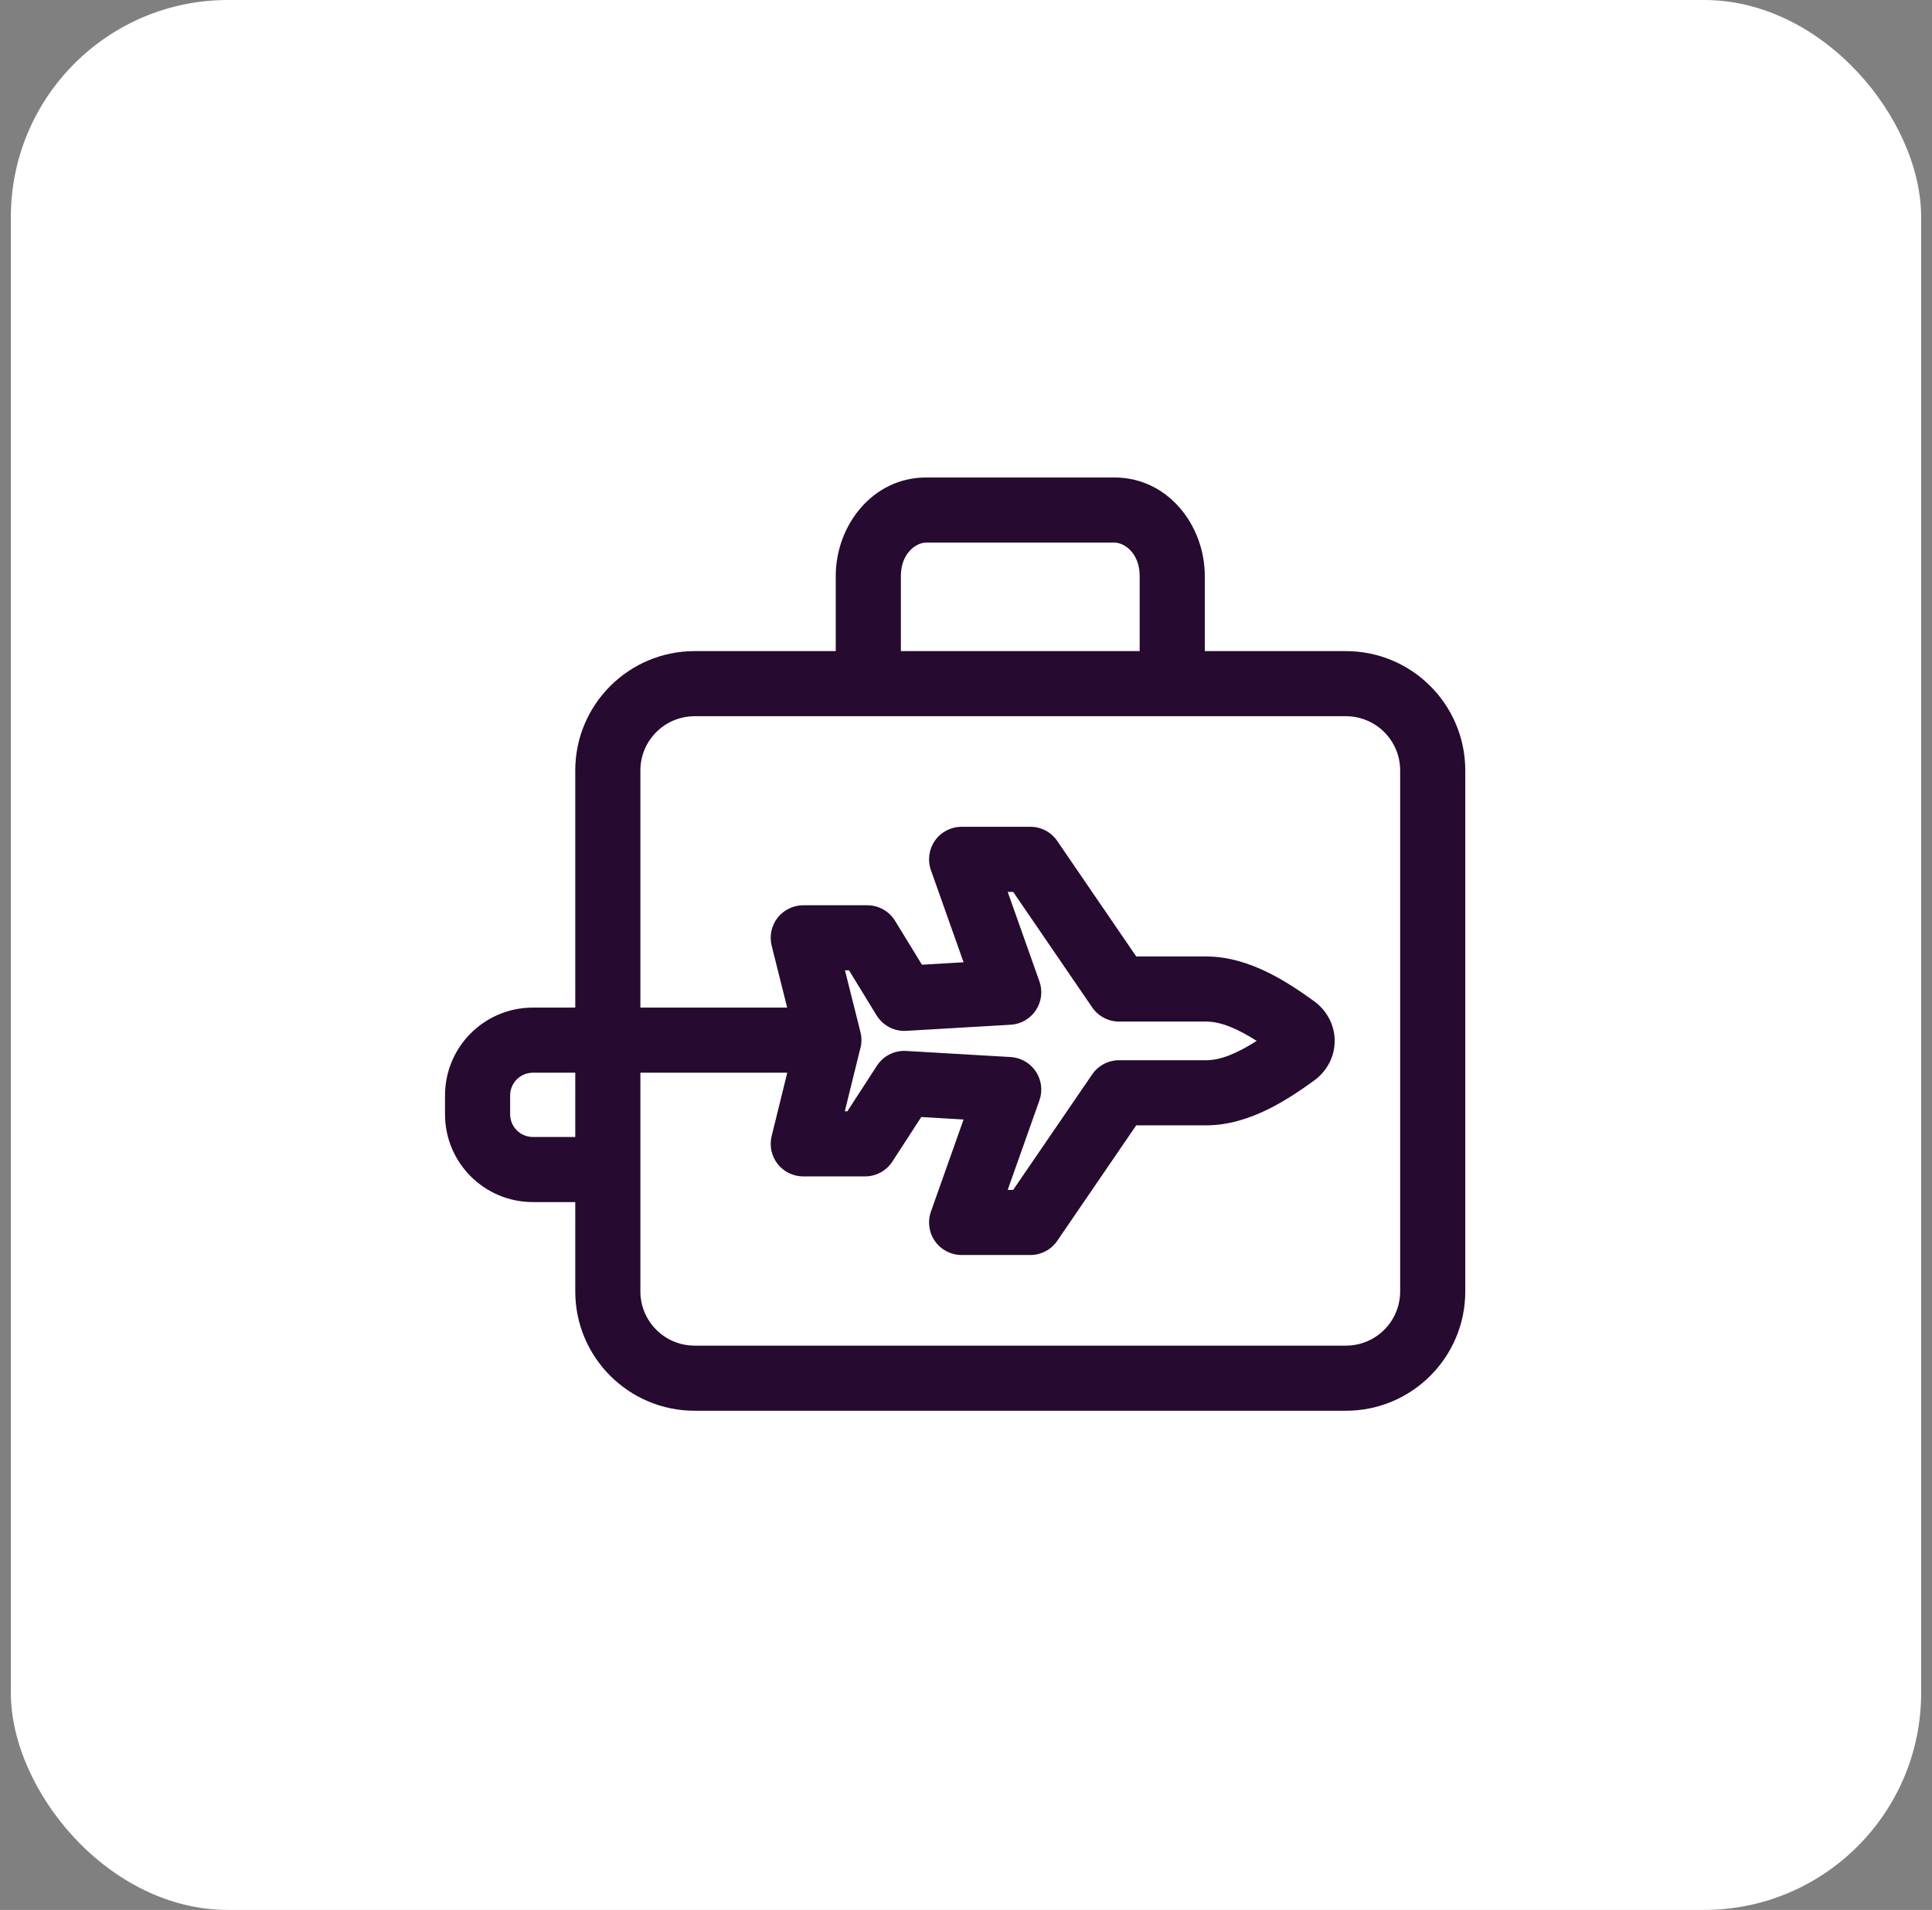 <svg width="89" height="88" viewBox="0 0 89 88" fill="none" xmlns="http://www.w3.org/2000/svg">
<rect x="0" y="0" width="89" height="88" fill="#808080" stroke="none"/>
<rect x="0.5" width="88" height="88" rx="10" fill="white"/>
<g clip-path="url(#clip0_121_4154)">
<path fill-rule="evenodd" clip-rule="evenodd" d="M55.5 30V26.533C55.5 24.219 53.814 22 51.337 22H42.663C40.187 22 38.5 24.219 38.5 26.533V30H32C28.962 30 26.5 32.462 26.5 35.5V46.425H24.548C22.312 46.425 20.5 48.237 20.5 50.472V51.338C20.5 53.574 22.312 55.386 24.548 55.386H26.5V59.5C26.5 62.538 28.962 65 32 65H62C65.038 65 67.5 62.538 67.5 59.5V35.5C67.5 32.462 65.038 30 62 30H55.5ZM41.5 30H52.5V26.533C52.5 25.497 51.802 25 51.337 25H42.663C42.198 25 41.5 25.497 41.5 26.533V30ZM32 33C30.619 33 29.5 34.119 29.5 35.5V46.425H36.262L35.548 43.574C35.436 43.126 35.536 42.651 35.82 42.287C36.105 41.923 36.541 41.71 37.003 41.71H39.953C40.475 41.71 40.96 41.981 41.232 42.426L42.47 44.449L44.388 44.337L42.885 40.095C42.722 39.636 42.792 39.126 43.073 38.728C43.354 38.33 43.811 38.094 44.298 38.094H47.465C47.96 38.094 48.423 38.338 48.703 38.747L52.342 44.069H55.568C57.608 44.069 59.426 45.337 60.515 46.115C61.109 46.54 61.484 47.212 61.484 47.959C61.484 48.706 61.109 49.378 60.515 49.803C59.426 50.581 57.608 51.85 55.568 51.85H52.342L48.703 57.171C48.423 57.58 47.96 57.824 47.465 57.824H44.298C43.811 57.824 43.354 57.588 43.073 57.19C42.792 56.792 42.722 56.282 42.885 55.823L44.388 51.581L42.439 51.467L41.107 53.52C40.831 53.946 40.357 54.203 39.849 54.203H37.003C36.542 54.203 36.107 53.992 35.822 53.629C35.538 53.266 35.436 52.792 35.547 52.345L36.266 49.425H29.5V59.5C29.5 60.881 30.619 62 32 62H62C63.381 62 64.5 60.881 64.5 59.5V35.5C64.5 34.119 63.381 33 62 33H32ZM24.548 49.425H26.5V52.386H24.548C23.969 52.386 23.5 51.917 23.5 51.338V50.472C23.5 49.894 23.969 49.425 24.548 49.425ZM38.917 51.203L39.61 48.39C39.658 48.244 39.684 48.087 39.684 47.925C39.684 47.804 39.67 47.688 39.643 47.576L39.638 47.554L38.925 44.71H39.112L40.381 46.782C40.669 47.254 41.195 47.528 41.747 47.496L46.556 47.215C47.027 47.188 47.457 46.94 47.718 46.547C47.979 46.154 48.04 45.661 47.882 45.217L46.421 41.094H46.673L50.313 46.415C50.592 46.824 51.056 47.069 51.551 47.069H55.568C56.271 47.069 57.046 47.423 57.892 47.959C57.046 48.495 56.272 48.85 55.568 48.85H51.551C51.056 48.85 50.592 49.094 50.313 49.503L46.673 54.824H46.421L47.882 50.701C48.04 50.257 47.979 49.764 47.718 49.371C47.457 48.978 47.027 48.73 46.556 48.703L41.743 48.422C41.205 48.39 40.691 48.65 40.398 49.102L39.034 51.203H38.917Z" fill="#260A2F"/>
</g>
<defs>
<clipPath id="clip0_121_4154">
<rect width="48" height="48" fill="white" transform="translate(20.5 20)"/>
</clipPath>
</defs>
</svg>
